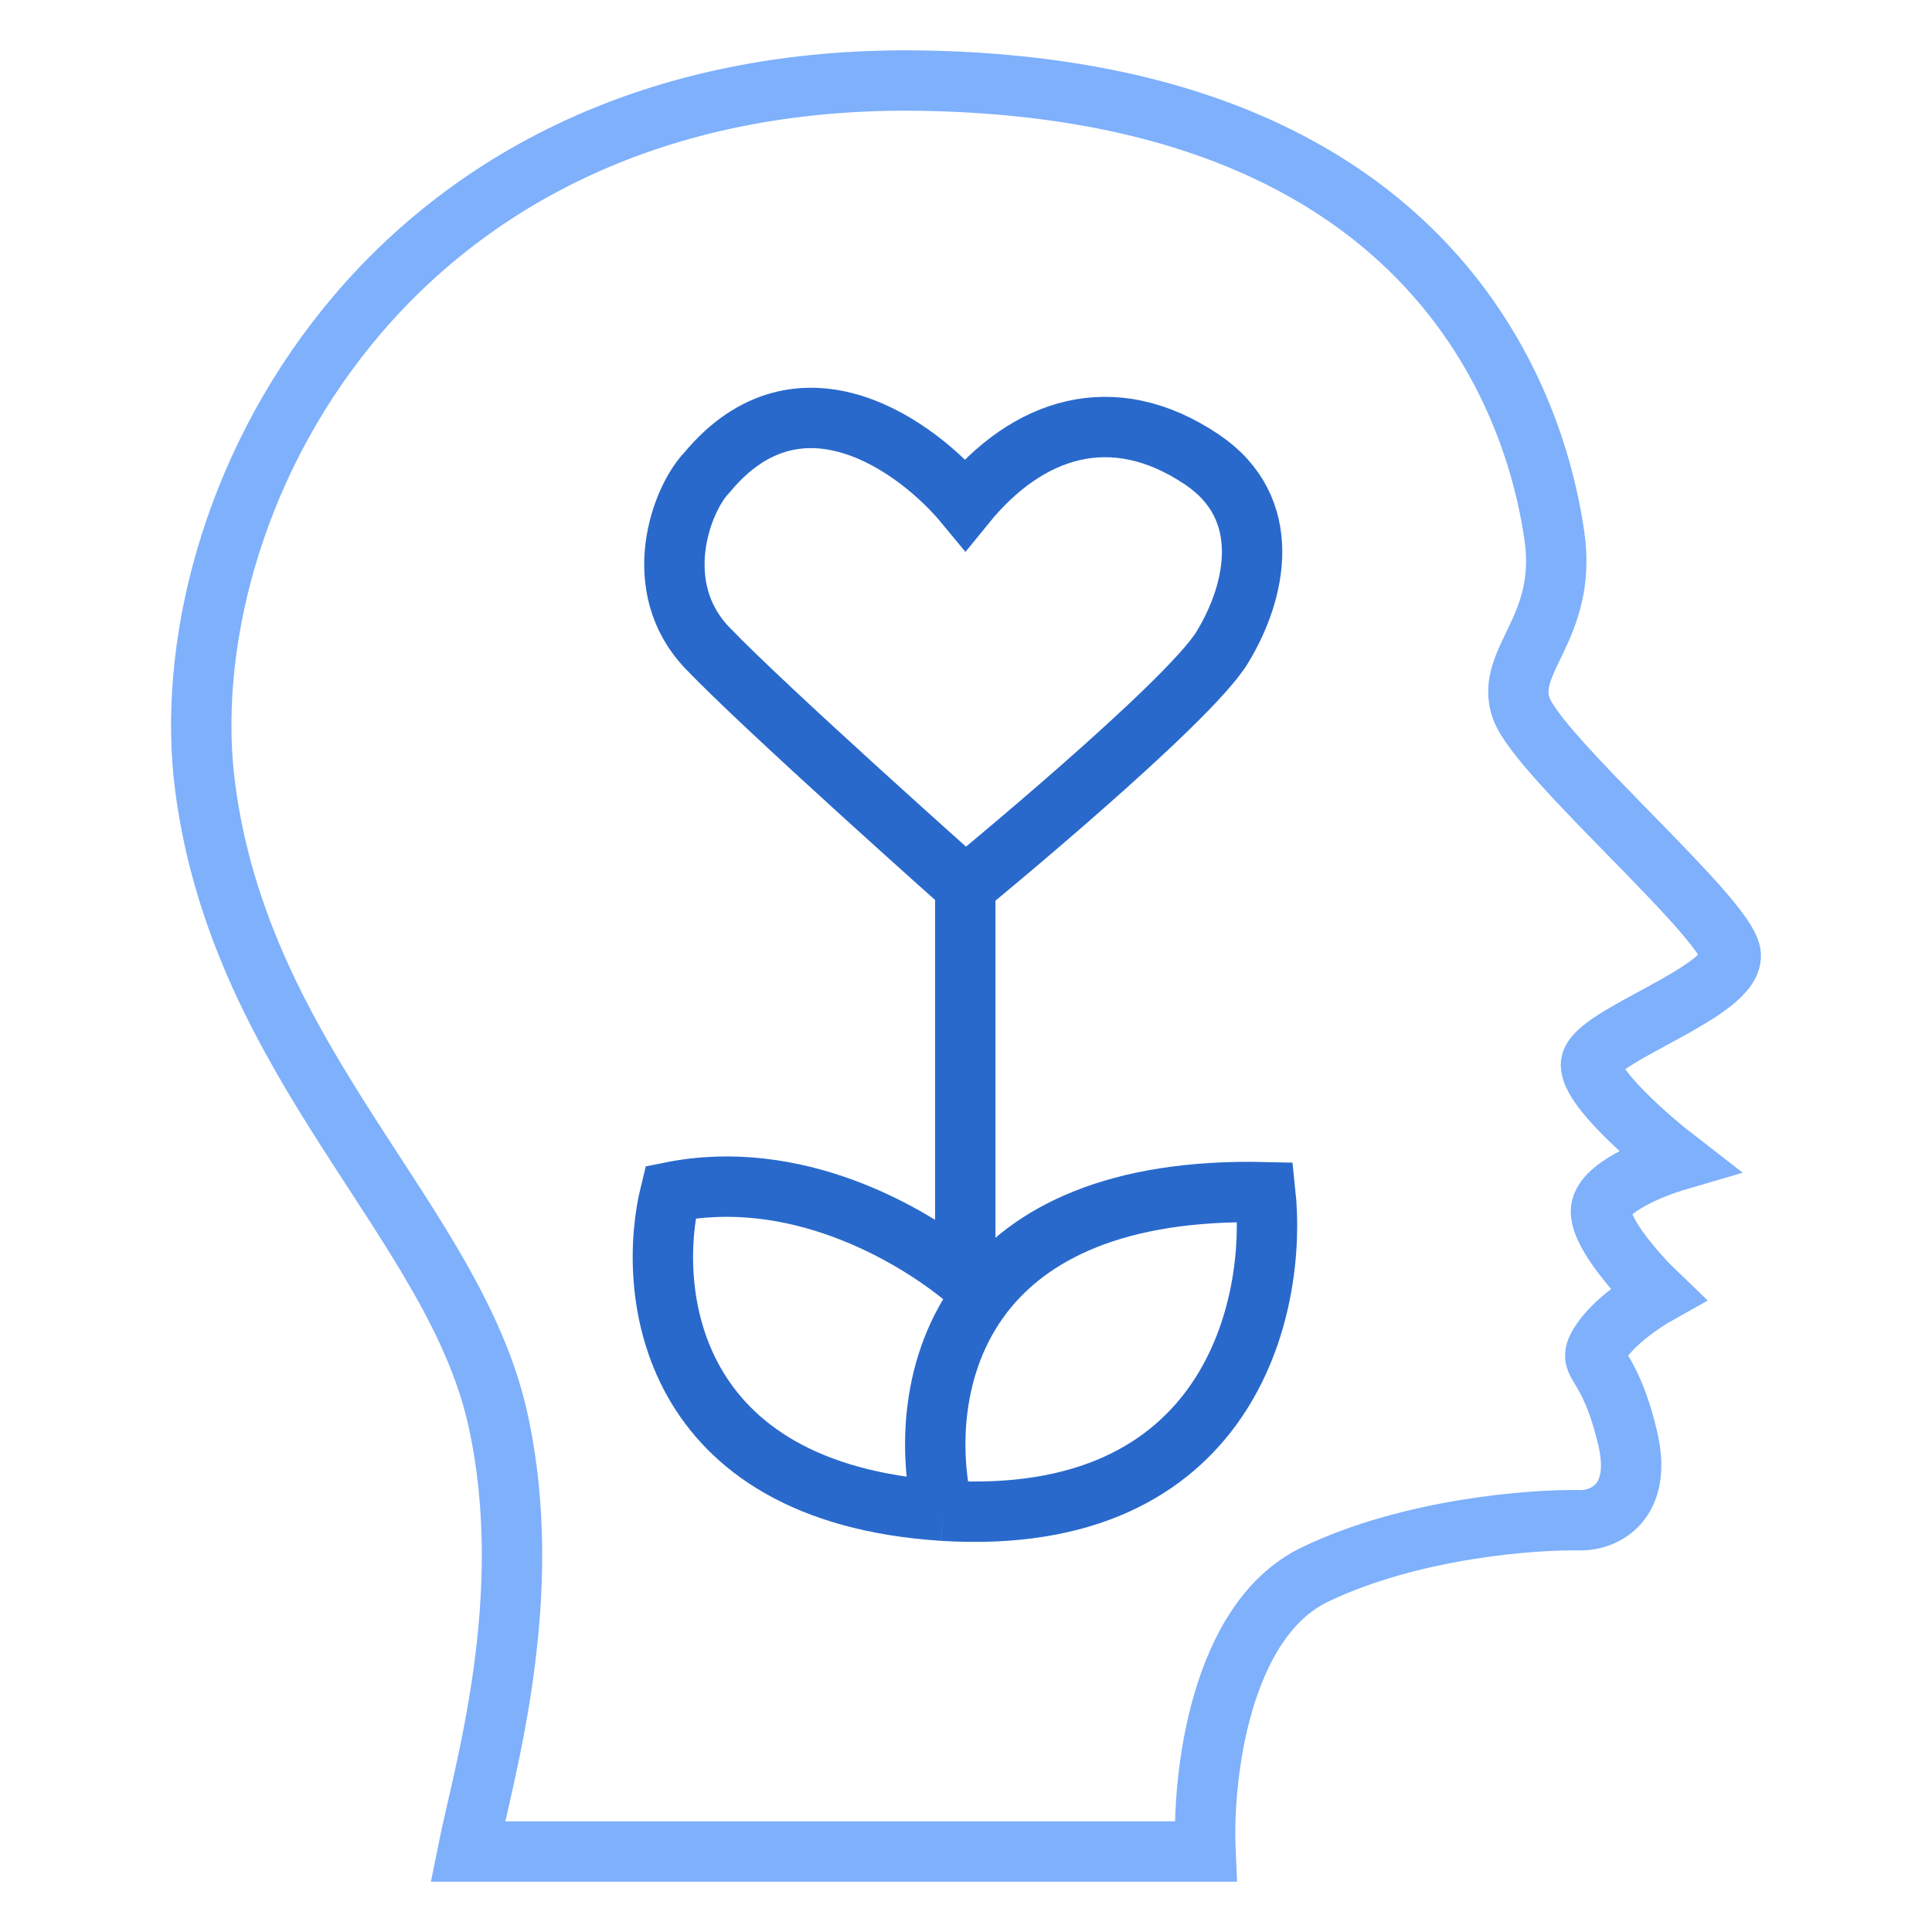 <svg width="48" height="48" viewBox="0 0 48 48" fill="none" xmlns="http://www.w3.org/2000/svg">
<path d="M29.95 46H11.621C12.007 44.075 13.355 39.67 12.364 35.238C11.271 30.349 6.007 26.455 5.099 19.571C4.191 12.686 9.475 1.766 22.932 2.004C36.39 2.241 38.289 11.025 38.619 13.319C38.949 15.614 37.38 16.405 37.793 17.592C38.206 18.779 42.829 22.736 42.995 23.685C43.16 24.635 39.527 25.743 39.527 26.455C39.527 27.025 40.958 28.275 41.674 28.829C41.041 29.014 39.775 29.525 39.775 30.095C39.775 30.665 40.71 31.704 41.178 32.152C40.848 32.337 40.105 32.833 39.775 33.339C39.362 33.972 39.94 33.656 40.435 35.713C40.831 37.359 39.83 37.77 39.279 37.77C38.068 37.744 35.052 37.976 32.674 39.116C30.297 40.255 29.867 44.18 29.95 46Z" stroke="#7EB0FC" stroke-width="1.5"/>
<path d="M23.428 37.533C30.561 37.976 31.739 32.443 31.436 29.62C27.712 29.532 25.577 30.654 24.424 32.152M23.428 37.533C23.075 36.082 23.104 33.87 24.424 32.152M23.428 37.533C16.559 37.09 16.052 32.073 16.658 29.62C19.722 28.999 22.579 30.599 23.982 31.757M24.424 32.152C24.299 32.03 24.151 31.897 23.982 31.757M23.982 31.757V22.024M23.982 22.024C23.982 22.024 29.5 17.5 30.363 16.089C31.226 14.678 31.651 12.623 29.867 11.42C27.638 9.917 25.526 10.629 23.982 12.528C22.806 11.104 19.878 8.951 17.566 11.737C16.905 12.423 16.132 14.585 17.566 16.089C19 17.593 23.982 22.024 23.982 22.024Z" stroke="#2969CC" stroke-width="1.5"/>
</svg>
